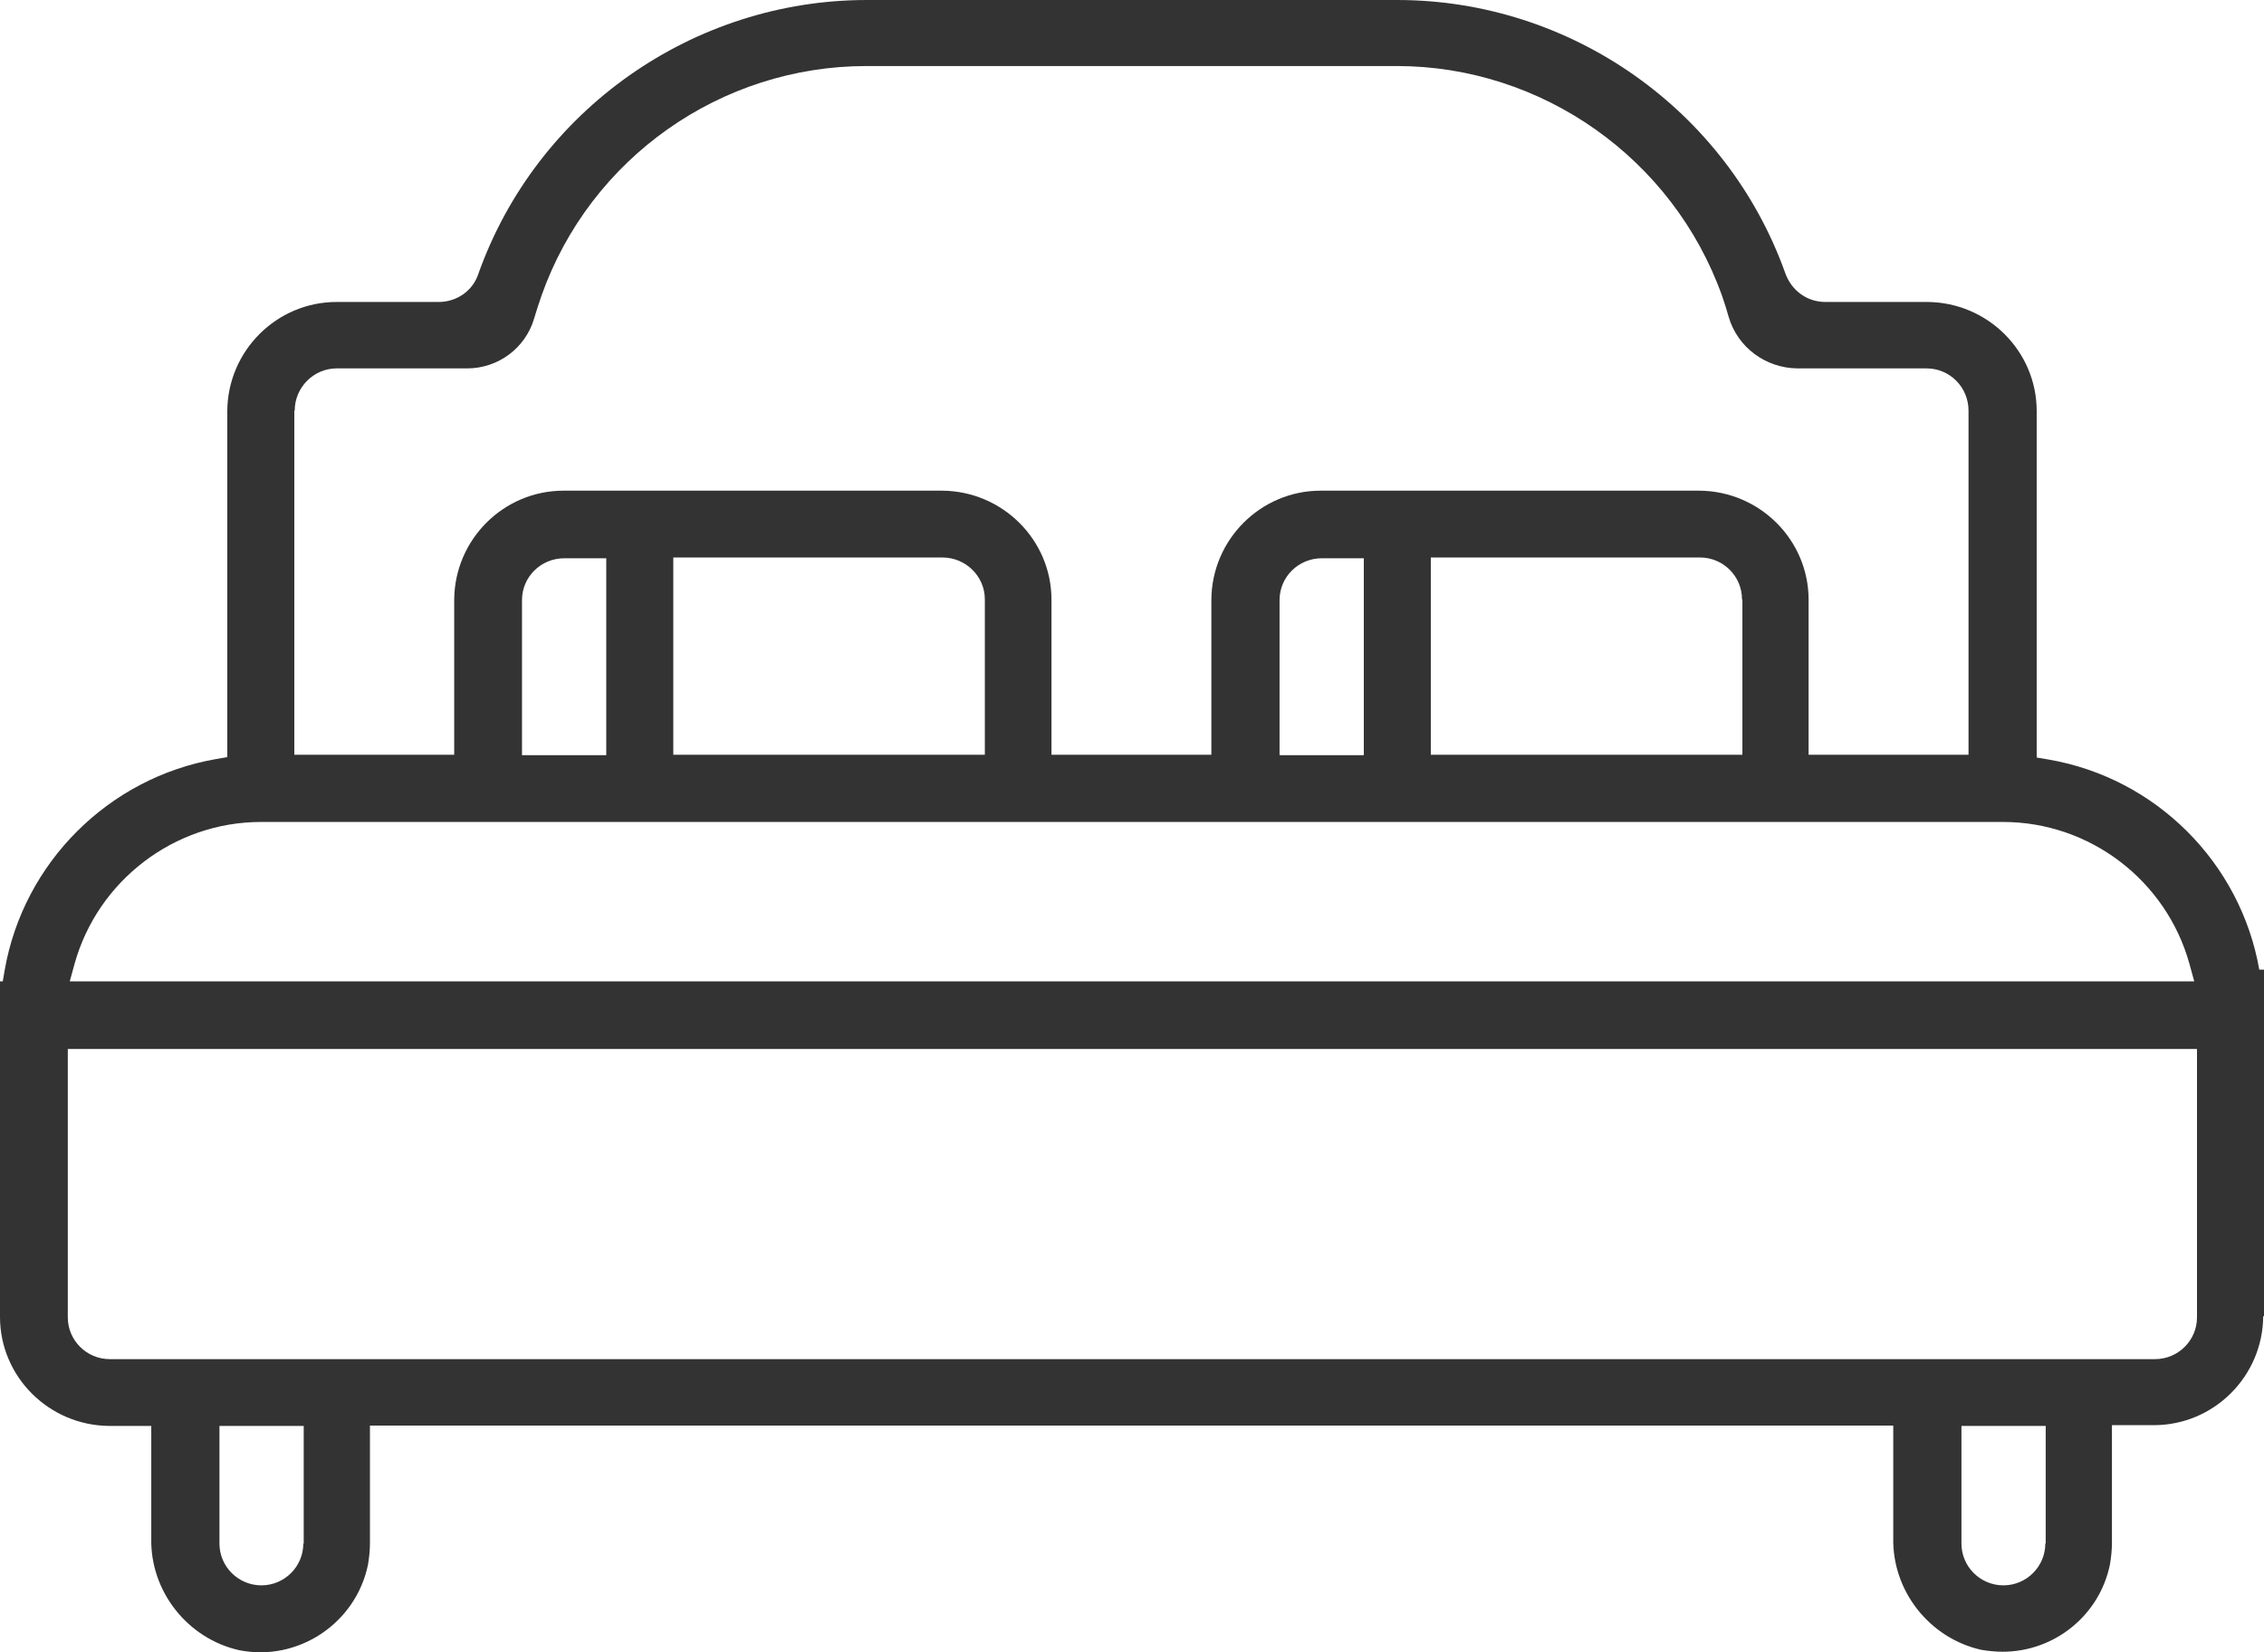 <?xml version="1.0" encoding="UTF-8"?>
<svg xmlns="http://www.w3.org/2000/svg" width="74" height="54" viewBox="0 0 74 54" fill="none">
  <path d="M74 43.015V31.69H73.846C73.231 28.191 70.465 25.421 66.942 24.82L66.57 24.757V13.432C66.57 11.478 64.969 9.882 62.997 9.869H59.666C59.064 9.869 58.552 9.499 58.347 8.912C56.438 3.588 51.34 0 45.666 0H28.334C22.66 0 17.549 3.588 15.64 8.937C15.461 9.499 14.936 9.869 14.334 9.869H11.003C9.043 9.869 7.442 11.466 7.429 13.432V24.744L7.058 24.808C3.548 25.421 0.769 28.191 0.154 31.702L0.09 32.073H0V43.04C0 44.994 1.601 46.59 3.574 46.602H4.944V50.267C4.906 52.003 6.123 53.548 7.814 53.931C9.735 54.314 11.631 53.063 12.028 51.135C12.066 50.905 12.092 50.675 12.092 50.433V46.59H61.882V50.254C61.844 51.99 63.061 53.535 64.752 53.918C64.982 53.957 65.213 53.982 65.456 53.982C67.16 53.982 68.633 52.782 68.966 51.122C69.004 50.892 69.03 50.663 69.03 50.42V46.577H70.401C72.36 46.577 73.962 44.981 73.974 43.015H74ZM9.633 13.419C9.633 12.666 10.248 12.04 11.003 12.04H15.269C16.281 12.04 17.177 11.376 17.459 10.406C17.536 10.15 17.613 9.908 17.703 9.652C19.291 5.171 23.556 2.158 28.322 2.158H45.653C50.405 2.158 54.683 5.184 56.285 9.665C56.361 9.882 56.438 10.125 56.502 10.355C56.797 11.363 57.719 12.027 58.744 12.04H62.971C63.727 12.04 64.342 12.653 64.342 13.419V24.667H59.115V19.599C59.115 17.645 57.514 16.049 55.542 16.036H43.168C41.208 16.036 39.607 17.632 39.594 19.599V24.667H34.368V19.599C34.368 17.645 32.767 16.049 30.794 16.036H18.42C16.46 16.036 14.859 17.632 14.846 19.599V24.667H9.62V13.419H9.633ZM56.951 19.599V24.667H46.767V18.22H55.567C56.323 18.22 56.938 18.832 56.938 19.586L56.951 19.599ZM44.577 18.232V24.68H41.823V19.611C41.823 18.858 42.438 18.245 43.206 18.245H44.577V18.232ZM32.19 19.599V24.667H22.007V18.22H30.807C31.562 18.22 32.19 18.832 32.19 19.586V19.599ZM19.816 18.232V24.68H17.062V19.611C17.062 18.858 17.677 18.245 18.446 18.245H19.816V18.232ZM2.434 31.511C3.19 28.779 5.7 26.863 8.531 26.863H65.469C68.313 26.863 70.811 28.779 71.566 31.511L71.72 32.073H2.28L2.434 31.511ZM9.914 50.445C9.914 51.199 9.3 51.812 8.544 51.812C7.788 51.812 7.173 51.199 7.173 50.445V46.602H9.927V50.445H9.914ZM66.852 50.445C66.852 51.199 66.237 51.812 65.482 51.812C64.726 51.812 64.111 51.199 64.111 50.445V46.602H66.865V50.445H66.852ZM3.587 44.419C2.831 44.419 2.216 43.806 2.216 43.053V34.282H71.81V43.053C71.81 43.806 71.195 44.419 70.439 44.419H3.587Z" fill="#333333"></path>
</svg>
